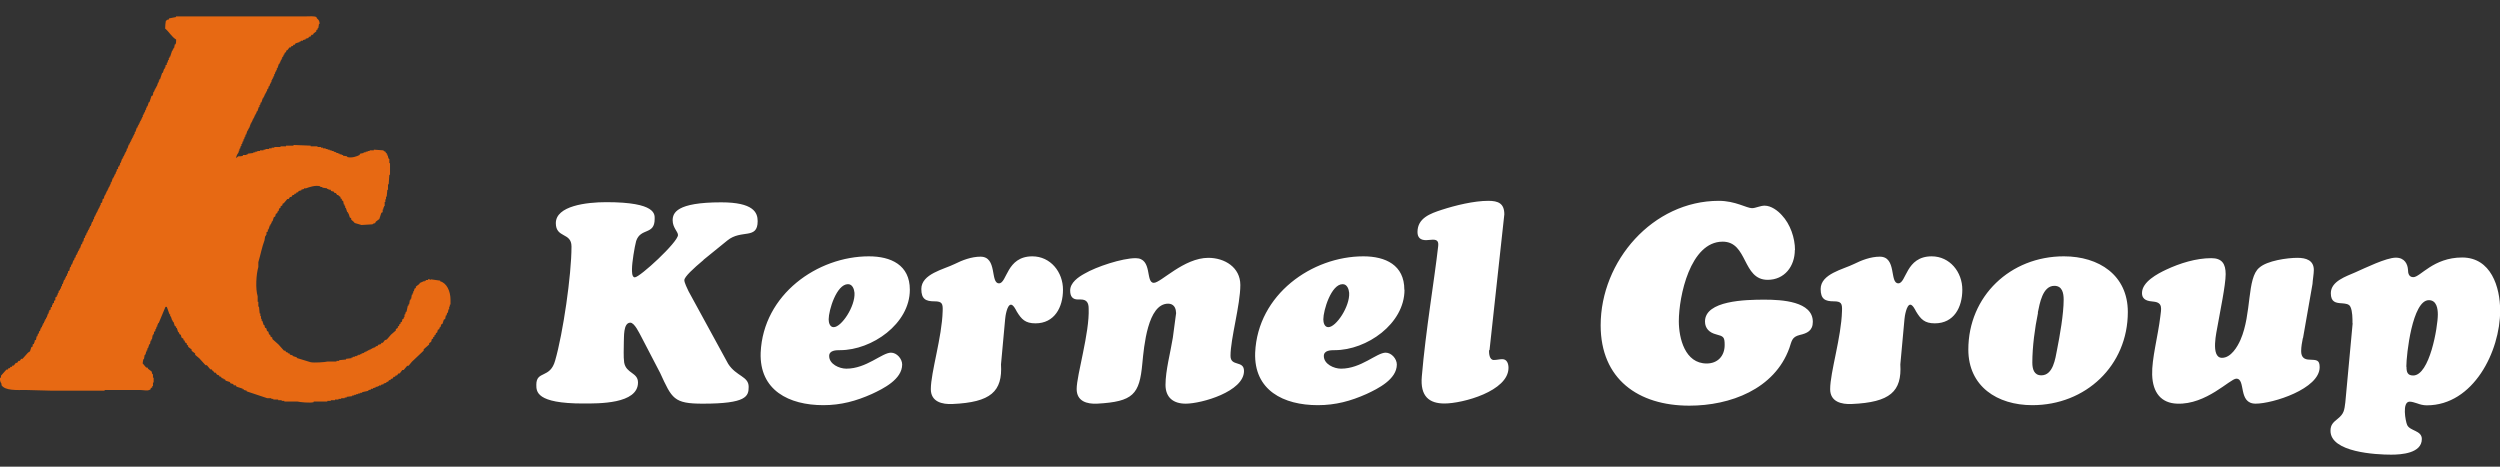 <?xml version="1.0" encoding="UTF-8"?><svg id="_イヤー_1" xmlns="http://www.w3.org/2000/svg" viewBox="0 0 150 28"><rect x="0" y="0" width="150" height="28" fill="#333333" stroke="none"/><g><path d="M42.21,15.6c-.61,.51-1.15,1.01-1.15,1.21,0,.15,.18,.51,.25,.66l2.38,4.36c.49,.76,1.23,.74,1.23,1.38,0,.57-.13,1.01-2.75,1.01-1.75,0-1.85-.3-2.56-1.84l-1.15-2.21c-.1-.18-.39-.81-.64-.81-.44,0-.37,.91-.39,1.16,0,.37-.03,.88,.02,1.23,.12,.67,.83,.59,.83,1.2,0,1.3-2.38,1.26-3.29,1.26-2.83,0-2.81-.72-2.81-1.13,0-.86,.83-.35,1.13-1.45,.47-1.63,.98-5.11,.98-6.84,0-.86-.94-.49-.94-1.4,0-1.04,1.84-1.26,3.03-1.26,3.02,0,2.9,.74,2.9,1.01,0,.98-.84,.51-1.11,1.32-.1,.37-.25,1.3-.25,1.67,0,.13-.02,.51,.17,.51,.3,0,2.59-2.11,2.59-2.54,0-.2-.32-.44-.32-.88s.22-1.08,2.91-1.08c1.94,0,2.19,.61,2.19,1.13,0,1.13-.98,.47-1.82,1.16l-1.43,1.16Zm12.38,1.79c0,2.04-2.28,3.62-4.18,3.62-.23,0-.66,0-.66,.35,0,.49,.61,.76,1.03,.76,1.21,0,2.14-.96,2.68-.96,.35,0,.67,.37,.67,.71,0,.89-1.13,1.45-1.82,1.77-.94,.42-1.85,.67-2.91,.67-2.06,0-3.84-.89-3.76-3.15,.15-3.5,3.42-5.78,6.49-5.78,1.33,0,2.46,.52,2.46,2Zm-4.87,1.77c0,.2,.07,.47,.3,.47,.47,0,1.3-1.25,1.25-2.06-.02-.22-.12-.52-.39-.52-.69,0-1.16,1.57-1.16,2.11Zm10.34,2.7c.1,1.63-.61,2.28-2.91,2.38-.62,.03-1.3-.13-1.3-.89,0-1.01,.67-3.12,.71-4.68,.02-.45-.03-.59-.49-.59-.52,0-.79-.13-.79-.74,0-.91,1.36-1.18,2-1.5,.46-.23,1.01-.44,1.55-.44,1.03,0,.57,1.6,1.11,1.6,.49,0,.44-1.62,2-1.62,1.09,0,1.84,.94,1.84,2s-.51,2.02-1.65,2.02c-.61,0-.84-.24-1.13-.72-.05-.1-.2-.4-.34-.4-.24,0-.34,.71-.35,.86l-.25,2.73Zm10.5-3.1c0-.3-.15-.54-.47-.54-1.23,0-1.45,2.56-1.55,3.59-.17,1.85-.54,2.29-2.71,2.41-.61,.03-1.23-.14-1.23-.88,0-.84,.78-3.37,.72-4.83,0-.34-.12-.54-.47-.54h-.17c-.34,0-.47-.2-.47-.54,0-.47,.49-.81,.86-1.01,.71-.42,2.26-.93,3.07-.93,1.03,0,.57,1.48,1.09,1.48,.42,0,1.8-1.5,3.27-1.5,.98,0,1.92,.57,1.92,1.63,0,1.2-.59,3.22-.59,4.25,0,.67,.81,.25,.81,.91,0,1.23-2.54,1.96-3.5,1.96-.74,0-1.21-.37-1.21-1.13,0-.86,.3-1.95,.44-2.83l.2-1.5Zm13.71-1.37c0,2.04-2.27,3.62-4.18,3.62-.23,0-.66,0-.66,.35,0,.49,.61,.76,1.03,.76,1.21,0,2.14-.96,2.68-.96,.35,0,.67,.37,.67,.71,0,.89-1.13,1.45-1.82,1.77-.94,.42-1.85,.67-2.92,.67-2.06,0-3.84-.89-3.76-3.15,.15-3.5,3.42-5.78,6.49-5.78,1.33,0,2.46,.52,2.46,2Zm-4.87,1.77c0,.2,.07,.47,.3,.47,.47,0,1.3-1.25,1.25-2.06-.02-.22-.12-.52-.39-.52-.69,0-1.16,1.57-1.16,2.11Zm9.94,1.85c0,.2,.02,.59,.29,.59,.17,0,.34-.05,.51-.05,.29,0,.37,.29,.37,.52,0,1.4-2.75,2.14-3.84,2.14-.91,0-1.47-.42-1.36-1.63,.23-2.73,.76-5.83,.98-7.8,.03-.27-.03-.4-.32-.4-.13,0-.27,.03-.4,.03-.34,0-.52-.15-.52-.49,0-.84,.78-1.11,1.45-1.33,.83-.27,1.94-.54,2.8-.54,.59,0,.96,.15,.96,.81l-.89,8.16Zm18.35-6.01c0,.98-.62,1.79-1.63,1.79-1.53,0-1.18-2.29-2.7-2.29-1.95,0-2.63,3.29-2.63,4.77,0,1.03,.37,2.54,1.67,2.54,.66,0,1.08-.45,1.08-1.11,0-.49-.07-.52-.52-.64-.39-.1-.66-.35-.66-.77,0-1.26,2.44-1.31,3.57-1.31,1.04,0,2.9,.1,2.9,1.33,0,.54-.35,.69-.79,.79-.47,.12-.47,.35-.62,.79-.89,2.46-3.55,3.45-6,3.45-3.07,0-5.32-1.6-5.32-4.82,0-3.86,3.13-7.47,7.09-7.47,.99,0,1.67,.44,1.99,.44,.22,0,.49-.15,.76-.15,.39,0,.79,.3,1.03,.57,.51,.54,.79,1.37,.79,2.09Zm6.33,6.86c.1,1.63-.61,2.28-2.91,2.38-.62,.03-1.3-.13-1.3-.89,0-1.01,.67-3.12,.71-4.68,.02-.45-.03-.59-.49-.59-.52,0-.79-.13-.79-.74,0-.91,1.36-1.18,2-1.5,.46-.23,1.01-.44,1.55-.44,1.03,0,.57,1.6,1.11,1.6,.49,0,.44-1.62,2-1.62,1.09,0,1.84,.94,1.84,2s-.5,2.02-1.65,2.02c-.61,0-.84-.24-1.13-.72-.05-.1-.2-.4-.34-.4-.23,0-.34,.71-.35,.86l-.25,2.73h0Zm4.08-.88c0-3.22,2.53-5.6,5.73-5.6,2.11,0,3.84,1.13,3.84,3.34,0,3.22-2.53,5.59-5.73,5.59-2.11,0-3.84-1.13-3.84-3.34Zm4.18-2.21c-.19,.91-.34,2.05-.34,2.98,0,.39,.1,.77,.54,.77,.71,0,.84-1.01,.94-1.52,.17-.86,.4-2.16,.4-3.02,0-.39-.08-.83-.56-.83-.71,0-.88,1.08-.99,1.6Zm15.89,1.52c-.05,.25-.1,.52-.1,.78,0,.37,.19,.51,.52,.51,.39,.02,.59,0,.59,.45,0,1.3-2.81,2.19-3.84,2.19-1.08,0-.57-1.5-1.16-1.5-.37,0-1.8,1.57-3.55,1.5-.94-.03-1.47-.64-1.5-1.74-.03-.94,.35-2.32,.49-3.49,.05-.44,.17-.83-.39-.89-.34-.03-.71-.08-.71-.52,0-.67,.94-1.16,1.45-1.4,.83-.39,1.8-.69,2.71-.69,.64,0,.86,.34,.86,.96,0,.66-.34,2.26-.49,3.13-.03,.22-.45,1.89,.27,1.89,.54,0,.93-.67,1.11-1.08,.69-1.58,.37-3.71,1.13-4.33,.47-.42,1.67-.59,2.29-.59,.52,0,.98,.15,.98,.73,0,.22-.07,.62-.08,.84l-.57,3.25h0Zm2.98-.89c0-.29,0-.72-.12-.98-.08-.19-.3-.2-.49-.22-.4-.02-.69-.07-.69-.61,0-.72,.93-1.01,1.47-1.25,.57-.25,1.85-.88,2.43-.88,.54,0,.71,.4,.73,.73,0,.2,.05,.44,.32,.44,.42,0,1.2-1.18,2.93-1.18s2.28,1.77,2.28,3.19c0,2.43-1.6,5.68-4.4,5.68-.22,0-.4-.05-.59-.12-.17-.05-.3-.1-.44-.1-.47,0-.25,1.18-.15,1.4,.17,.37,.88,.32,.88,.84,0,.86-1.23,.94-1.84,.94-.91,0-3.64-.14-3.64-1.43,0-.37,.17-.51,.44-.73,.37-.3,.39-.5,.45-.98l.44-4.75Zm3.24,2.61c0,.3,.05,.52,.4,.52,.99,0,1.48-2.91,1.48-3.66,0-.35-.07-.86-.54-.86-.99,0-1.35,3.27-1.35,3.99Z" style="fill:#fff;"/><path d="M14.29,9.38c.13,0,.2,0,.29-.04v-.04h.21v-.04h.08v-.04l.33-.04v-.04h.12v-.04h.12v-.04h.16v-.04h.21v-.04h.12v-.04h.21v-.04h.16v-.04h.16v-.04h.37v-.04h.33v-.04h.45v-.04l1.03,.04v.04h.41v.04h.21v.04h.12v.04h.16v.04h.12v.04h.12v.04h.12v.04h.12v.04l.16,.04v.04h.12v.04h.08v.04h.12v.04h.08v.04l.25,.04v.04c.26,.08,.6-.04,.74-.12l.04-.08,.21-.04v-.04h.12v-.04h.12v-.04h.12v-.04h.25v-.04l.57,.04c.08,.12,.05,.02,.12,.08l.04,.08h.04v.08h.04v.08h.04v.12h.04v.08h.04v.25h.04v.7h-.04l-.04,.57h-.04v.33h-.04l-.04,.41h-.04v.16h-.04v.16h-.04v.25h-.04v.08h-.04v.12h-.04v.16l-.08,.04-.12,.37-.21,.16-.04,.08c-.07,.05-.09,0-.16,.08l-.66,.04-.41-.12c-.06-.1-.15-.13-.21-.21v-.08l-.08-.04-.08-.25h-.04v-.08h-.04l-.08-.25h-.04v-.12h-.04v-.08h-.04l-.04-.21-.08-.04v-.08l-.08-.04v-.08l-.12-.08v-.04h-.08l-.08-.12h-.08l-.04-.08-.16-.04-.04-.08h-.12v-.04h-.08v-.04l-.29-.04v-.04h-.12v-.04c-.29-.09-.7,.06-.86,.12h-.12v.04l-.16,.04v.04l-.16,.04-.04,.08h-.08l-.04,.08h-.08l-.04,.08h-.08l-.08,.12h-.08l-.08,.12h-.08l-.21,.25-.08,.04v.08l-.12,.08v.08l-.08,.04-.04,.16h-.04l-.04,.12-.08,.04-.04,.16-.08,.04-.08,.25h-.04v.08h-.04v.08h-.04v.08h-.04l-.08,.25h-.04v.12l-.08,.04v.16h-.04v.08h-.04l-.04,.25c-.15,.39-.24,.88-.37,1.31v.29c-.13,.45-.18,1.3-.04,1.76v.33h.04v.29h.04l.04,.41h.04v.16h.04v.16h.04v.12h.04l.08,.25h.04l.04,.16,.08,.04,.04,.16,.08,.04,.04,.16,.08,.04v.08l.12,.08v.08l.37,.33,.33,.37h.08l.04,.08,.12,.04v.04h.08l.04,.08,.16,.04v.04l.25,.08v.04l.82,.25c.18,.05,.9,0,1.03-.04h.53v-.04h.16v-.04l.41-.04v-.04l.33-.04v-.04h.08v-.04h.12v-.04h.12v-.04h.08v-.04h.12v-.04h.08v-.04l.16-.04v-.04h.08v-.04h.08v-.04h.08v-.04h.08v-.04h.08v-.04h.08v-.04h.08v-.04h.08l.08-.08h.08l.04-.08,.16-.04,.04-.08h.08l.12-.16,.12-.04,.25-.29,.29-.25v-.08l.12-.08v-.08l.08-.04v-.08l.08-.04v-.08l.08-.04,.04-.16,.08-.04v-.08h.04v-.16h.04l.04-.16h.04l.08-.37h.04v-.08h.04l.04-.25h.04v-.08h.04l.04-.25h.04v-.08h.04v-.12h.04l.04-.16,.08-.04v-.08l.21-.16,.04-.08h.08v-.04h.08v-.04h.12v-.04h.08v-.04h.12v-.04c.1-.03,.11,.03,.16,.04v-.04l.57,.08v.04c.39,.1,.62,.59,.62,1.11v.29h-.04v.12h-.04v.16h-.04l-.04,.21h-.04l-.04,.16h-.04l-.04,.21-.08,.04-.08,.25-.08,.04-.04,.16h-.04l-.04,.12-.08,.04-.04,.16-.08,.04v.08l-.08,.04v.08l-.08,.04v.08l-.08,.04-.04,.16-.12,.08v.08l-.33,.29v.08l-.7,.66-.21,.25h-.08l-.21,.25h-.08l-.16,.21h-.08l-.08,.12h-.08l-.04,.08h-.08l-.08,.12h-.08l-.04,.08h-.08l-.04,.08-.12,.04v.04l-.16,.04v.04l-.16,.04v.04h-.12v.04h-.08v.04h-.12v.04l-.16,.04v.04h-.12v.04l-.16,.04v.04l-.37,.08v.04h-.12v.04h-.12v.04h-.12v.04h-.12v.04h-.12v.04l-.33,.04v.04h-.12v.04h-.21v.04h-.16v.04h-.21v.04h-.25v.04h-.21v.04h-.82v.04c-.21,.06-.83,0-.98-.04h-.78v-.04h-.16v-.04h-.21v-.04h-.29v-.04h-.12v-.04h-.25l-1.23-.41v-.04l-.16-.04v-.04h-.08v-.04l-.37-.12-.04-.08h-.12l-.04-.08-.16-.04-.04-.08-.25-.08-.04-.08h-.08v-.04l-.12-.04-.04-.08h-.08l-.04-.08-.12-.04-.08-.12h-.08l-.08-.12h-.04l-.04-.08h-.08l-.21-.25h-.08l-.37-.41-.25-.21v-.08l-.21-.16v-.08l-.21-.16v-.08l-.08-.04v-.08l-.12-.08v-.08l-.08-.04v-.08l-.12-.08-.04-.16-.08-.04-.04-.12h-.04l-.08-.25h-.04v-.08l-.08-.04-.08-.25h-.04v-.08h-.04l-.08-.25h-.04v-.12h-.04l-.16-.45h-.08l-.41,.98h-.04v.08h-.04v.12h-.04l-.04,.16h-.04v.12l-.08,.04v.12h-.04v.08h-.04l-.04,.25h-.04v.08h-.04l-.04,.21h-.04l-.08,.25h-.04v.12h-.04v.08h-.04v.12h-.04v.08h-.04l-.04,.25h-.04l-.04,.25,.21,.25h.08l.04,.08,.21,.16,.04,.16h.04v.21h.04v.29h-.04v.21h-.04v.08l-.08,.04c-.08,.11,.04,.08-.12,.12-.07,.06-.35,0-.53,0h-2.13v.04H3.09l-1.52-.04c-.56,0-1.26,.05-1.48-.29v-.08c-.04-.07-.13-.21-.08-.37H.06v-.12l.33-.37h.08l.04-.08h.08l.04-.08h.08l.04-.08h.08l.12-.16h.08l.08-.12h.08l.08-.12h.08l.33-.37,.12-.08,.08-.25,.08-.04v-.12l.08-.04v-.08h.04v-.12l.08-.04,.04-.21h.04l.04-.16h.04l.04-.16h.04l.04-.16h.04v-.08h.04v-.08h.04v-.08h.04v-.08h.04v-.08h.04v-.08h.04v-.08h.04v-.08h.04l.08-.25h.04v-.12h.04v-.08l.08-.04v-.12l.08-.04v-.12h.04v-.08l.08-.04v-.12l.08-.04v-.16l.08-.04v-.08h.04l.04-.16h.04v-.12l.08-.04v-.08h.04l.04-.16h.04v-.12h.04l.08-.25h.04v-.08h.04v-.08h.04v-.08h.04l.04-.16h.04v-.12l.08-.04,.04-.21h.04l.04-.16h.04l.08-.25h.04l.04-.16h.04l.04-.16h.04v-.08h.04v-.08h.04v-.08h.04v-.08h.04v-.08h.04l.08-.25h.04l.04-.16h.04l.04-.21h.04l.04-.16h.04l.04-.16h.04v-.08h.04v-.08h.04v-.08h.04v-.08h.04v-.08h.04l.08-.25h.04l.04-.16h.04v-.12h.04v-.08h.04v-.08h.04v-.08h.04v-.08h.04v-.08h.04v-.08h.04v-.08h.04v-.08h.04v-.08h.04v-.12l.08-.04,.04-.21,.08-.04v-.12h.04v-.08h.04v-.08h.04v-.08h.04v-.08h.04v-.08h.04v-.08h.04v-.08h.04v-.08h.04v-.08h.04v-.12h.04l.08-.25h.04v-.08h.04v-.08h.04v-.08h.04l.04-.16h.04v-.12l.08-.04v-.12l.08-.04v-.08h.04v-.12h.04l.08-.25h.04v-.08h.04v-.08h.04v-.08h.04v-.08h.04v-.08h.04v-.08h.04v-.12h.04l.08-.25h.04v-.08h.04v-.08h.04v-.08h.04v-.08h.04v-.08h.04v-.08h.04v-.08h.04v-.08h.04v-.12h.04l.08-.25h.04v-.08h.04v-.08h.04v-.08h.04v-.08h.04v-.08h.04v-.08h.04v-.08h.04v-.08h.04v-.12h.04v-.08h.04v-.08h.04l.04-.16h.04v-.12h.04v-.08h.04l.08-.25h.04l.12-.37,.08-.04,.04-.21h.04v-.08h.04v-.08h.04v-.08h.04v-.08h.04l.08-.25h.04v-.12h.04v-.08h.04l.12-.37h.04l.08-.25h.04v-.08h.04v-.12l.08-.04v-.12h.04l.04-.16h.04v-.12h.04v-.08h.04l.12-.37h.04v-.08h.04v-.08h.04l.04-.21h.04c.04-.09,.04-.16,.04-.29-.26-.15-.43-.47-.66-.66,0-.18,.02-.32,.04-.45,.05-.03,.06-.07,.08-.08h.08l.04-.08,.41-.08v-.04h1.93c1.37,0,3.04,0,4.39,0h1.48c.18,0,.5-.03,.62,.04l.04,.08c.1,.09,.15,.14,.16,.33h-.04l-.04,.25h-.04v.08l-.08,.04v.08l-.16,.12-.04,.08h-.08l-.08,.12h-.08l-.04,.08-.16,.04v.04l-.16,.04v.04h-.12v.04h-.08v.04l-.25,.08-.04,.08h-.08l-.04,.08h-.08l-.04,.08h-.08l-.12,.16-.08,.04v.08l-.08,.04-.04,.12h-.04v.08l-.08,.08v.08h-.04v.08h-.04v.08h-.04v.08h-.04v.08h-.04l-.08,.25h-.04v.12h-.04v.08h-.04l-.04,.16h-.04v.12h-.04v.08h-.04v.08h-.04v.08h-.04v.12h-.04v.08h-.04l-.04,.16h-.04l-.04,.16h-.04l-.04,.16h-.04v.08h-.04v.08h-.04v.08h-.04v.08h-.04v.08h-.04l-.08,.25h-.04l-.04,.16h-.04v.12h-.04l-.08,.25h-.04v.08h-.04v.08h-.04v.08h-.04v.08h-.04v.08h-.04v.08h-.04v.08h-.04v.08h-.04v.08h-.04v.08h-.04v.12h-.04v.08h-.04v.08h-.04v.08h-.04l-.08,.25h-.04v.12h-.04l-.04,.16h-.04v.12h-.04l-.04,.16h-.04v.12h-.04l-.04,.16h-.04v.12h-.04v.08c-.07,.13-.14,.18-.16,.37Z" style="fill:#e76913; fill-rule:evenodd;"/></g><rect id="_スライス_" width="150" height="28" style="fill:none;"/></svg>